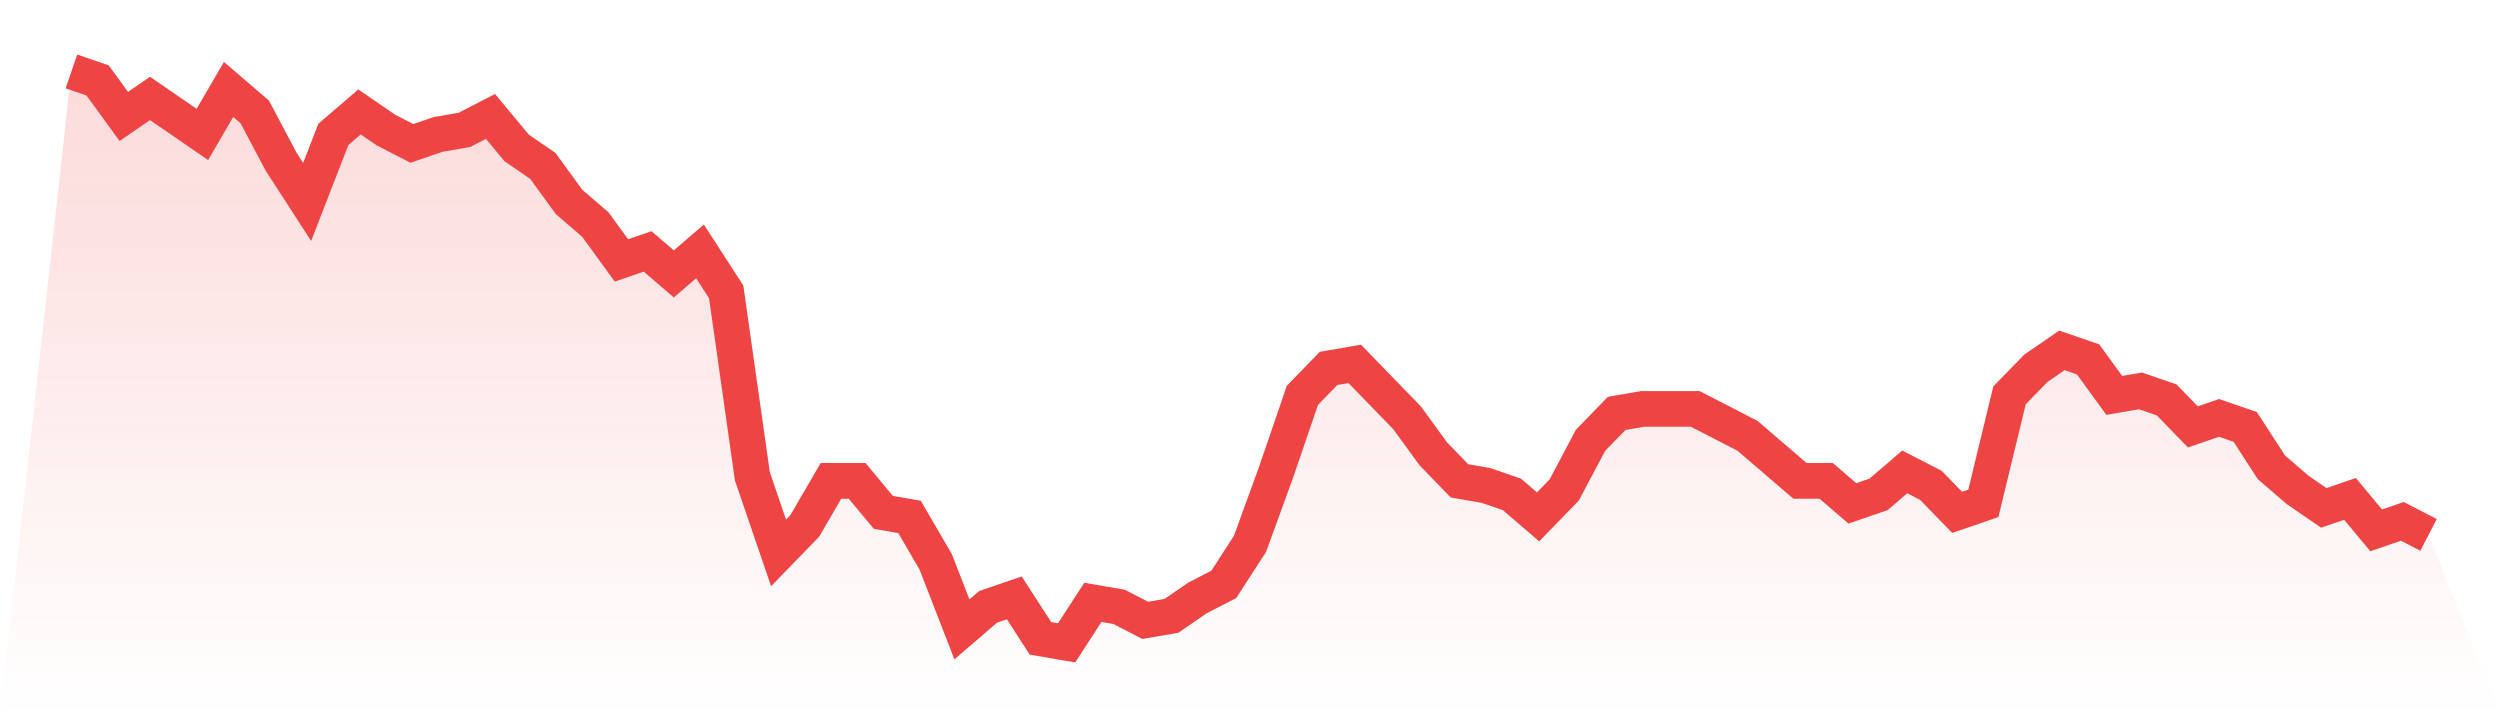 <svg viewBox="0 0 140 40" xmlns="http://www.w3.org/2000/svg">
<defs>
<linearGradient id="gradient" x1="0" x2="0" y1="0" y2="1">
<stop offset="0%" stop-color="#ef4444" stop-opacity="0.2"/>
<stop offset="100%" stop-color="#ef4444" stop-opacity="0"/>
</linearGradient>
</defs>
<path d="M4,4 L4,4 L5.467,4.504 L6.933,6.52 L8.4,5.512 L9.867,6.52 L11.333,7.528 L12.8,5.008 L14.267,6.268 L15.733,9.039 L17.2,11.307 L18.667,7.528 L20.133,6.268 L21.6,7.276 L23.067,8.031 L24.533,7.528 L26,7.276 L27.467,6.52 L28.933,8.283 L30.4,9.291 L31.867,11.307 L33.333,12.567 L34.8,14.583 L36.267,14.079 L37.733,15.339 L39.2,14.079 L40.667,16.346 L42.133,26.677 L43.6,30.961 L45.067,29.449 L46.533,26.929 L48,26.929 L49.467,28.693 L50.933,28.945 L52.4,31.465 L53.867,35.244 L55.333,33.984 L56.8,33.48 L58.267,35.748 L59.733,36 L61.2,33.732 L62.667,33.984 L64.133,34.74 L65.6,34.488 L67.067,33.48 L68.533,32.724 L70,30.457 L71.467,26.425 L72.933,22.142 L74.4,20.63 L75.867,20.378 L77.333,21.89 L78.8,23.402 L80.267,25.417 L81.733,26.929 L83.2,27.181 L84.667,27.685 L86.133,28.945 L87.6,27.433 L89.067,24.661 L90.533,23.15 L92,22.898 L93.467,22.898 L94.933,22.898 L96.4,23.654 L97.867,24.409 L99.333,25.669 L100.8,26.929 L102.267,26.929 L103.733,28.189 L105.2,27.685 L106.667,26.425 L108.133,27.181 L109.6,28.693 L111.067,28.189 L112.533,22.142 L114,20.63 L115.467,19.622 L116.933,20.126 L118.4,22.142 L119.867,21.89 L121.333,22.394 L122.8,23.906 L124.267,23.402 L125.733,23.906 L127.2,26.173 L128.667,27.433 L130.133,28.441 L131.6,27.937 L133.067,29.701 L134.533,29.197 L136,29.953 L140,40 L0,40 z" fill="url(#gradient)"/>
<path d="M4,4 L4,4 L5.467,4.504 L6.933,6.52 L8.4,5.512 L9.867,6.52 L11.333,7.528 L12.8,5.008 L14.267,6.268 L15.733,9.039 L17.2,11.307 L18.667,7.528 L20.133,6.268 L21.6,7.276 L23.067,8.031 L24.533,7.528 L26,7.276 L27.467,6.52 L28.933,8.283 L30.4,9.291 L31.867,11.307 L33.333,12.567 L34.8,14.583 L36.267,14.079 L37.733,15.339 L39.2,14.079 L40.667,16.346 L42.133,26.677 L43.6,30.961 L45.067,29.449 L46.533,26.929 L48,26.929 L49.467,28.693 L50.933,28.945 L52.4,31.465 L53.867,35.244 L55.333,33.984 L56.8,33.48 L58.267,35.748 L59.733,36 L61.2,33.732 L62.667,33.984 L64.133,34.74 L65.6,34.488 L67.067,33.48 L68.533,32.724 L70,30.457 L71.467,26.425 L72.933,22.142 L74.4,20.63 L75.867,20.378 L77.333,21.89 L78.8,23.402 L80.267,25.417 L81.733,26.929 L83.2,27.181 L84.667,27.685 L86.133,28.945 L87.6,27.433 L89.067,24.661 L90.533,23.15 L92,22.898 L93.467,22.898 L94.933,22.898 L96.4,23.654 L97.867,24.409 L99.333,25.669 L100.8,26.929 L102.267,26.929 L103.733,28.189 L105.2,27.685 L106.667,26.425 L108.133,27.181 L109.6,28.693 L111.067,28.189 L112.533,22.142 L114,20.63 L115.467,19.622 L116.933,20.126 L118.4,22.142 L119.867,21.89 L121.333,22.394 L122.8,23.906 L124.267,23.402 L125.733,23.906 L127.2,26.173 L128.667,27.433 L130.133,28.441 L131.6,27.937 L133.067,29.701 L134.533,29.197 L136,29.953" fill="none" stroke="#ef4444" stroke-width="2"/>
</svg>